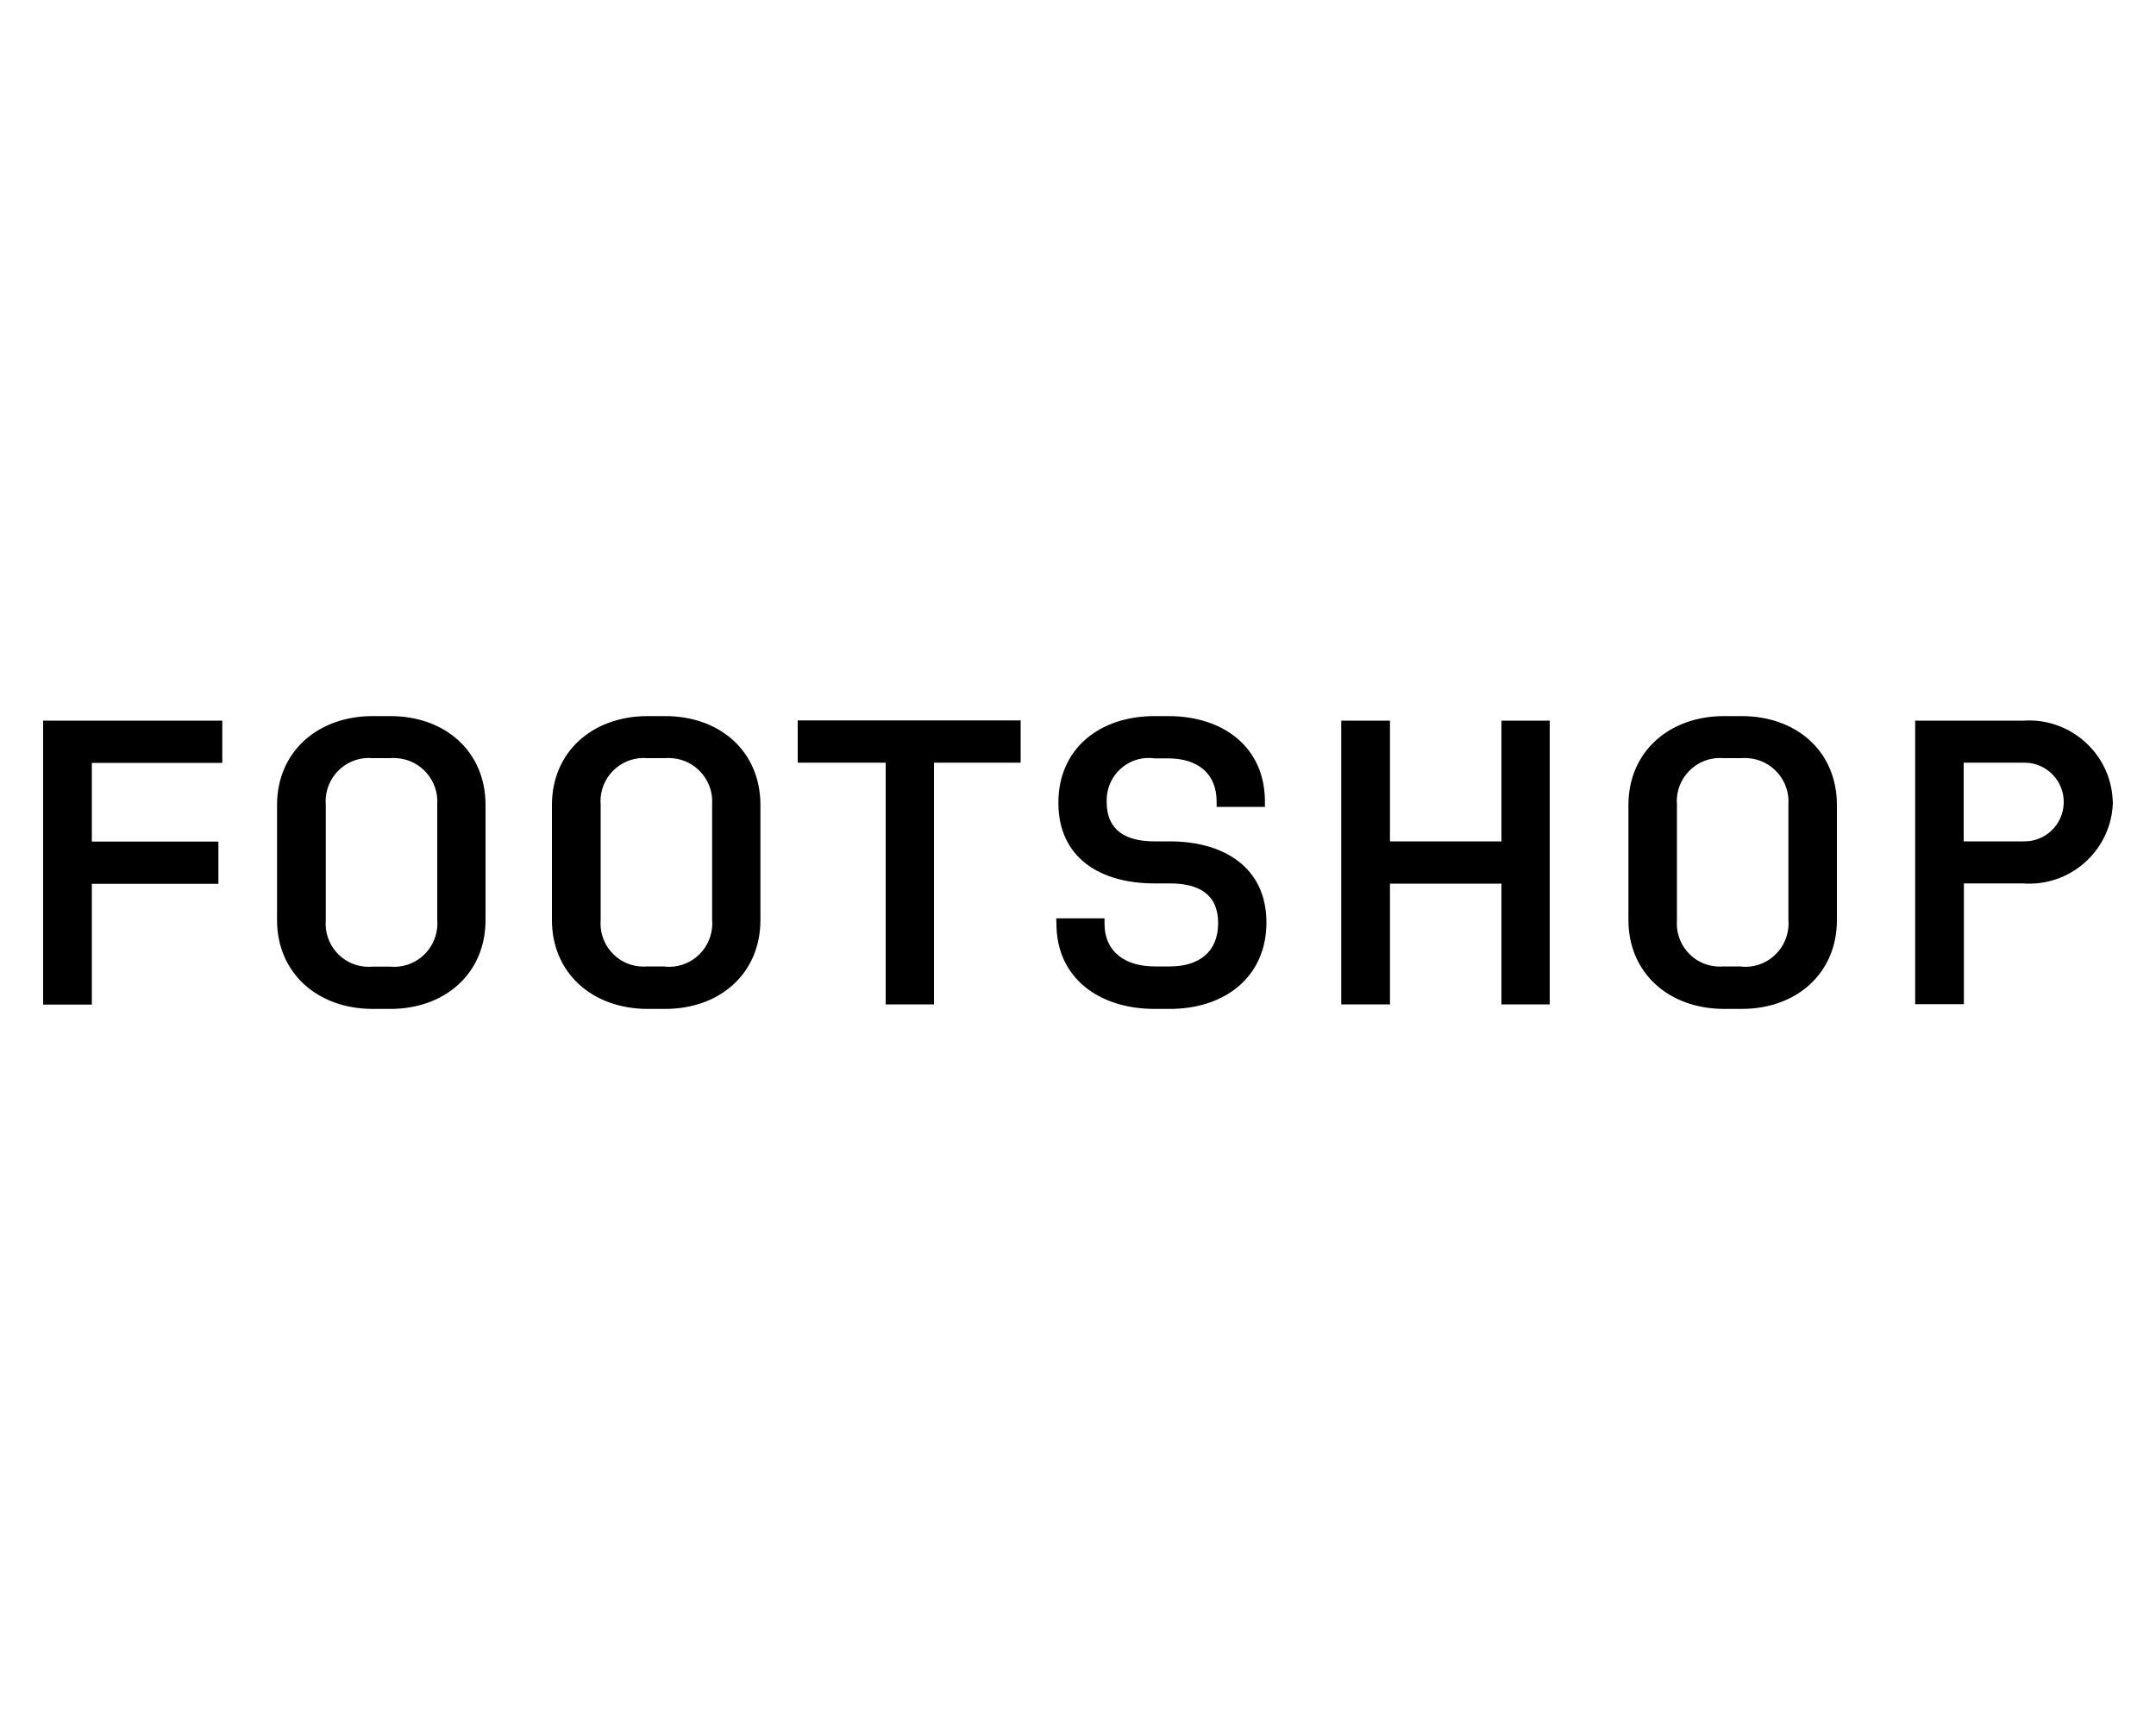 <?xml version="1.0" encoding="utf-8"?><!--Generator: Adobe Illustrator 24.2.3, SVG Export Plug-In . SVG Version: 6.00 Build 0)--><svg xmlns="http://www.w3.org/2000/svg" xmlns:xlink="http://www.w3.org/1999/xlink" xml:space="preserve" x="0px" y="0px" style="enable-background:new 0 0 1000 800" version="1.1" viewBox="0 0 1000 800"><path d="M20,334.2h83.1v19.6H42.6v36.5h58.7v19.6H42.6v56H20V334.2z M128.5,426.7v-53.4c0-24.6,18.8-41.2,44.4-41.2h8.1
	c25.6,0,44.2,16.5,44.2,41.2v53.4c0,24.6-18.6,41.2-44.2,41.2h-8.1C147.3,467.9,128.5,451.3,128.5,426.7z M181,448.3
	c11.1,1,20.8-7.2,21.8-18.3c0.1-1.1,0.1-2.3,0-3.4v-53.4c0.8-11.2-7.7-20.9-18.8-21.6c-1-0.1-2-0.1-3,0h-8.1
	c-11.1-1-20.8,7.2-21.8,18.3c-0.1,1.1-0.1,2.2,0,3.4v53.4c-0.9,11,7.2,20.7,18.2,21.6c1.2,0.1,2.4,0.1,3.6,0H181z M256,426.7v-53.4
	c0-24.6,18.8-41.2,44.4-41.2h8.1c25.6,0,44.2,16.5,44.2,41.2v53.4c0,24.6-18.6,41.2-44.2,41.2h-8.1C274.8,467.9,256,451.3,256,426.7
	z M308.5,448.3c11.1,1,20.8-7.2,21.8-18.3c0.1-1.1,0.1-2.3,0-3.4v-53.4c0.8-11.2-7.7-20.9-18.8-21.6c-1-0.1-2-0.1-3,0h-8.1
	c-11.1-1-20.8,7.2-21.8,18.2c-0.1,1.1-0.1,2.2,0,3.4v53.4c-0.9,11,7.2,20.7,18.2,21.6c1.2,0.1,2.4,0.1,3.6,0H308.5z M410.8,353.7
	H370v-19.6h103.4v19.6h-40.2v112.1h-22.4V353.7z M489.9,425.9h22.4v2.4c0,13.5,10,19.9,23.3,19.9h7c13.4,0,22.4-6.6,22.4-20.1
	c0-13.4-9-18.4-22.4-18.4h-7.1c-25.4,0-44.6-12-44.6-37.4c0-25.2,19.2-40.2,44.6-40.2h6.4c25.4,0,44.8,14.3,44.8,39.7v2.4h-22.4
	v-2.4c0-13.5-9.2-20.1-22.6-20.1h-6.2c-10.7-1.5-20.5,6-22,16.6c-0.2,1.2-0.2,2.4-0.2,3.7c0,13.2,9,18.2,22.2,18.2h7.1
	c25.2,0,44.8,12.2,44.8,37.6c0,25.2-19.2,40.1-44.8,40.1h-7.1c-25.4,0-45.5-14.1-45.5-39.5L489.9,425.9z M622.1,334.2h22.6v56h51.7
	v-56h22.4v131.6h-22.4v-56h-51.7v56h-22.6L622.1,334.2z M755.3,426.7v-53.4c0-24.6,18.8-41.2,44.4-41.2h8.1
	c25.6,0,44.2,16.5,44.2,41.2v53.4c0,24.6-18.6,41.2-44.2,41.2h-8.1C774.1,467.9,755.3,451.3,755.3,426.7z M807.7,448.3
	c11.1,1,20.8-7.2,21.8-18.3c0.1-1.1,0.1-2.3,0-3.4v-53.4c0.8-11.2-7.7-20.9-18.8-21.6c-1-0.1-2-0.1-3,0h-8.1
	c-11.1-1-20.8,7.2-21.8,18.2c-0.1,1.1-0.1,2.2,0,3.4v53.4c-0.9,11,7.2,20.7,18.2,21.6c1.2,0.1,2.4,0.1,3.6,0H807.7z M888.2,334.2
	h50.6c21.4-1.3,39.9,15.1,41.1,36.5c0,0.5,0,1,0.1,1.4c-0.6,21.4-18.4,38.2-39.7,37.7c-0.5,0-1,0-1.4-0.1h-28v56h-22.6V334.2z
	 M938.4,390.2c10.1,0.3,18.5-7.6,18.8-17.7c0.3-10.1-7.6-18.5-17.7-18.8c-0.4,0-0.7,0-1.1,0h-27.6v36.5H938.4z"/></svg>